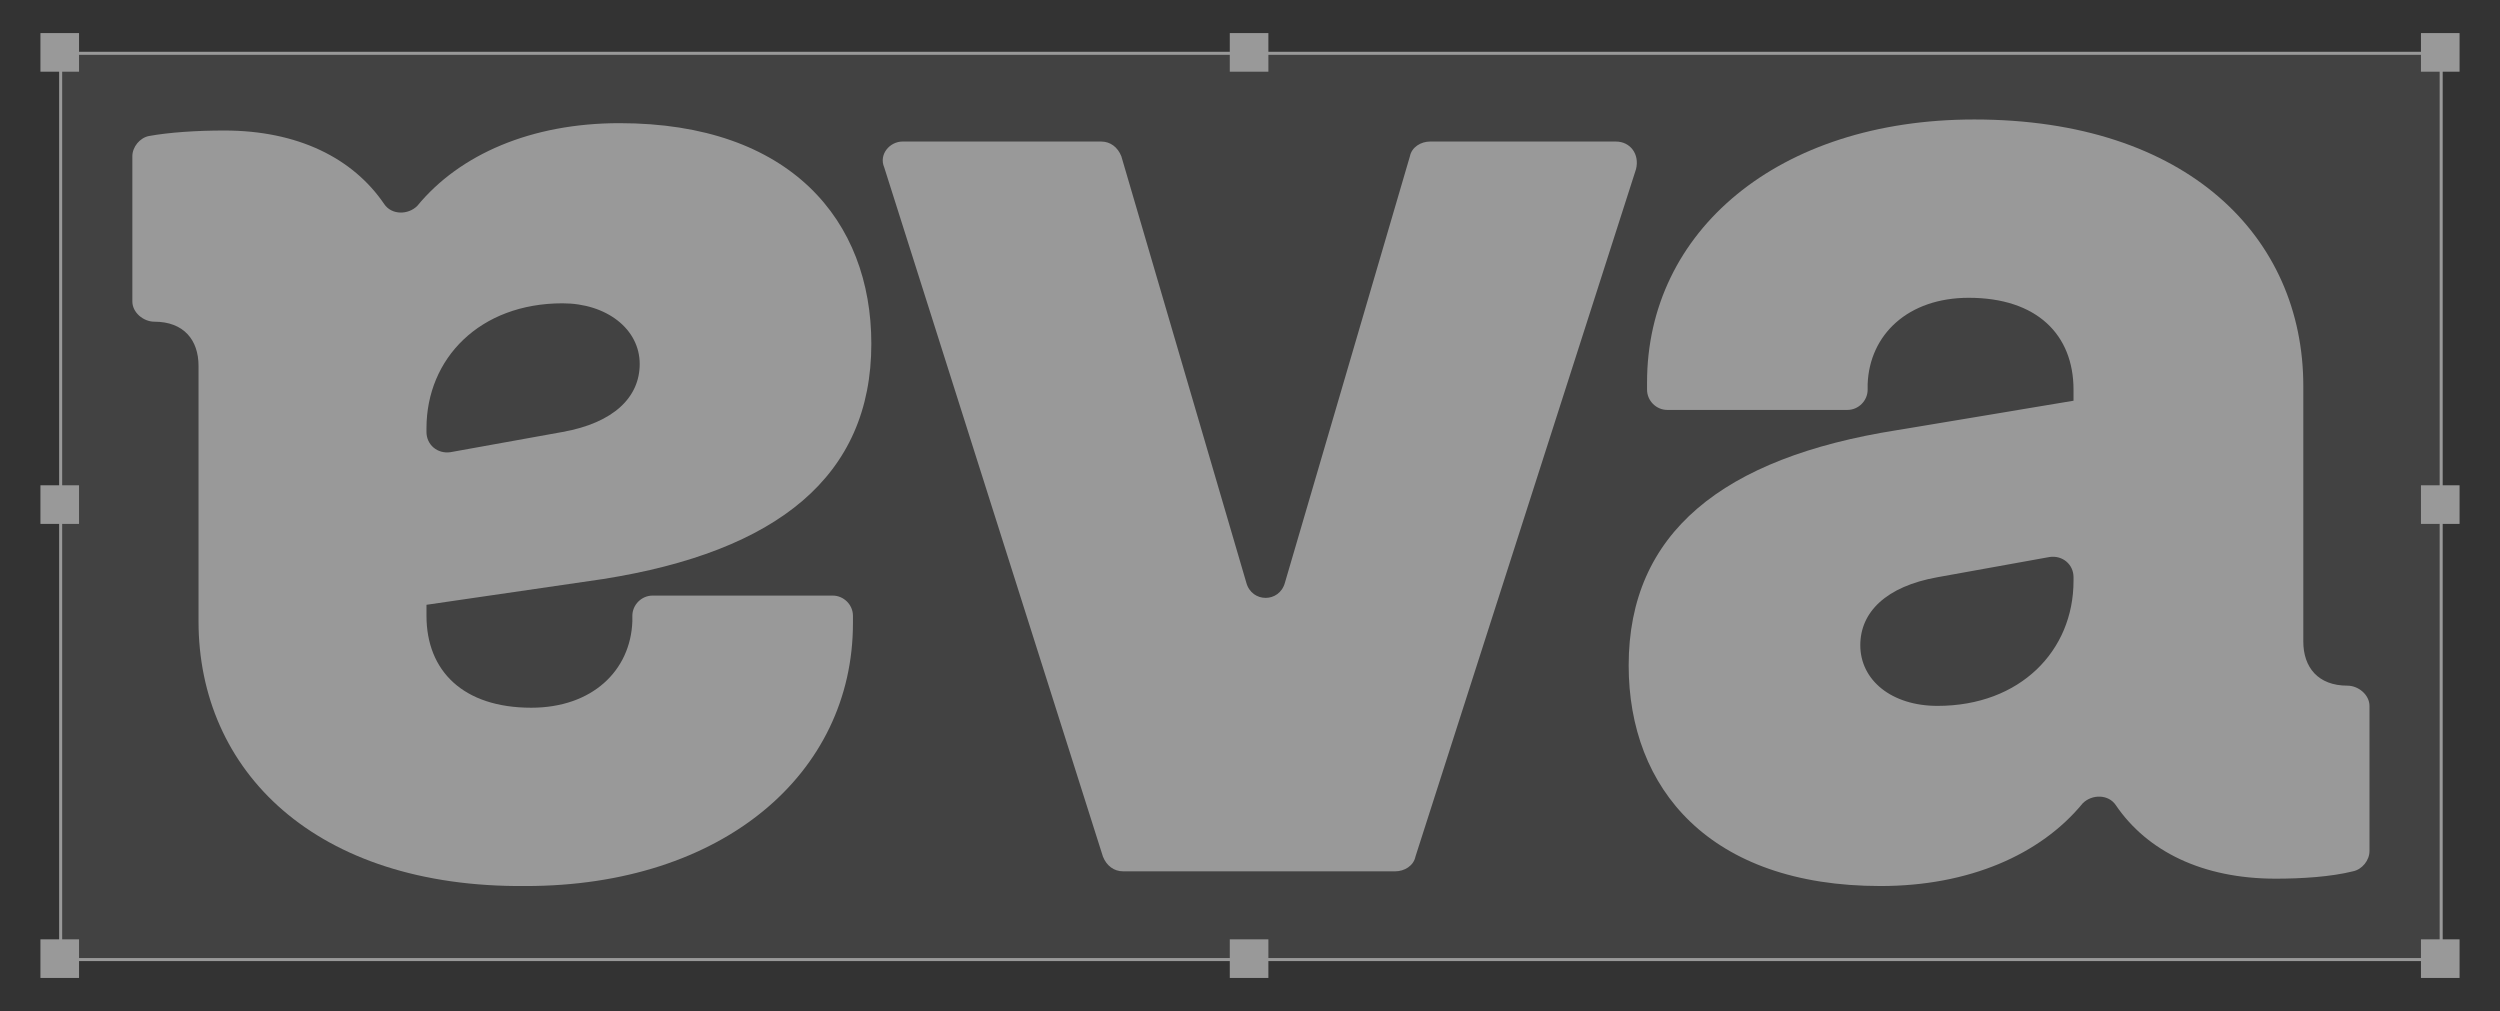 <?xml version="1.0" encoding="utf-8"?>
<!-- Generator: Adobe Illustrator 25.2.3, SVG Export Plug-In . SVG Version: 6.00 Build 0)  -->
<svg version="1.1" id="Capa_1" xmlns="http://www.w3.org/2000/svg" xmlns:xlink="http://www.w3.org/1999/xlink" x="0px" y="0px"
	 viewBox="0 0 136 55" style="enable-background:new 0 0 136 55;" xml:space="preserve">
<rect x="0" y="0" width="136" height="55" fill="#333333" stroke="none"/>
<style type="text/css">
	.st0{opacity:0.5;}
	.st1{opacity:0.15;fill:#FFFFFF;enable-background:new    ;}
	.st2{fill:none;stroke:#FFFFFF;stroke-width:0.165;stroke-miterlimit:10;}
	.st3{fill:#FFFFFF;}
</style>
<g class="st0">
	<g>
		<rect x="3.3" y="2.9" class="st1" width="129.5" height="49.3"/>
		<rect x="3.3" y="2.9" class="st2" width="129.5" height="49.3"/>
		<rect x="2.2" y="1.8" class="st3" width="2.1" height="2.1"/>
		<rect x="2.2" y="26.4" class="st3" width="2.1" height="2.1"/>
		<rect x="2.2" y="51.1" class="st3" width="2.1" height="2.1"/>
		<rect x="66.9" y="1.8" class="st3" width="2.1" height="2.1"/>
		<rect x="66.9" y="51.1" class="st3" width="2.1" height="2.1"/>
		<rect x="131.7" y="1.8" class="st3" width="2.1" height="2.1"/>
		<rect x="131.7" y="26.4" class="st3" width="2.1" height="2.1"/>
		<rect x="131.7" y="51.1" class="st3" width="2.1" height="2.1"/>
	</g>
	<g>
		<g>
			<path class="st3" d="M49.1,7.7h10.8c0.5,0,0.9,0.3,1.1,0.8l6.8,23.2c0.3,1.1,1.8,1.1,2.1,0l6.8-23.2c0.1-0.5,0.6-0.8,1.1-0.8
				h10.1c0.8,0,1.3,0.7,1.1,1.5L77,46.6c-0.1,0.5-0.6,0.8-1.1,0.8H61.1c-0.5,0-0.9-0.3-1.1-0.8L48.1,9.1C47.8,8.4,48.4,7.7,49.1,7.7
				z"/>
			<path class="st3" d="M123.8,47.8c-4,0-7-1.5-8.7-4c-0.4-0.6-1.3-0.6-1.8-0.1c-2.3,2.8-6.2,4.5-11,4.5c-9.3,0-13.7-5.3-13.7-12
				c0-7.2,5.1-11.3,14.6-12.8l9.6-1.6v-0.6c0-3-2-5-5.7-5c-3.3,0-5.4,2-5.5,4.7c0,0.1,0,0.2,0,0.3c0,0.6-0.5,1.1-1.1,1.1h-9.8
				c-0.6,0-1.1-0.5-1.1-1.1c0-0.2,0-0.3,0-0.4c0-8.2,7.1-14.3,17.8-14.3c11.6,0,17.9,6.4,17.9,14.5v13.9c0,1.4,0.8,2.4,2.4,2.4l0,0
				c0.6,0,1.2,0.5,1.2,1.1v7.9c0,0.5-0.4,1-0.9,1.1C126.8,47.7,125.2,47.8,123.8,47.8z M105.4,38.4c4.5,0,7.4-3,7.4-6.8v-0.2
				c0-0.7-0.6-1.2-1.3-1.1l-6.1,1.1c-2.8,0.5-4.2,1.9-4.2,3.7C101.2,37,102.9,38.4,105.4,38.4z"/>
		</g>
		<path class="st3" d="M12.2,7.1c4,0,7,1.5,8.7,4c0.4,0.6,1.3,0.6,1.8,0.1c2.3-2.8,6.2-4.5,11-4.5c9.3,0,13.7,5.3,13.7,12
			c0,7.2-5.1,11.3-14.6,12.8l-9.6,1.4v0.6c0,3,2,5,5.7,5c3.3,0,5.4-2,5.5-4.7c0-0.1,0-0.2,0-0.3c0-0.6,0.5-1.1,1.1-1.1h9.8
			c0.6,0,1.1,0.5,1.1,1.1c0,0.2,0,0.3,0,0.4c0,8.2-7.1,14.3-17.8,14.3c-11.5,0.1-17.8-6.3-17.8-14.4V19.9c0-1.4-0.8-2.4-2.4-2.4l0,0
			c-0.6,0-1.2-0.5-1.2-1.1V8.5c0-0.5,0.4-1,0.9-1.1C9.2,7.2,10.7,7.1,12.2,7.1z M30.6,16.5c-4.5,0-7.4,3-7.4,6.8v0.2
			c0,0.7,0.6,1.2,1.3,1.1l6.1-1.1c2.8-0.5,4.2-1.9,4.2-3.7C34.8,17.9,33,16.5,30.6,16.5z"/>
	</g>
</g>
</svg>
